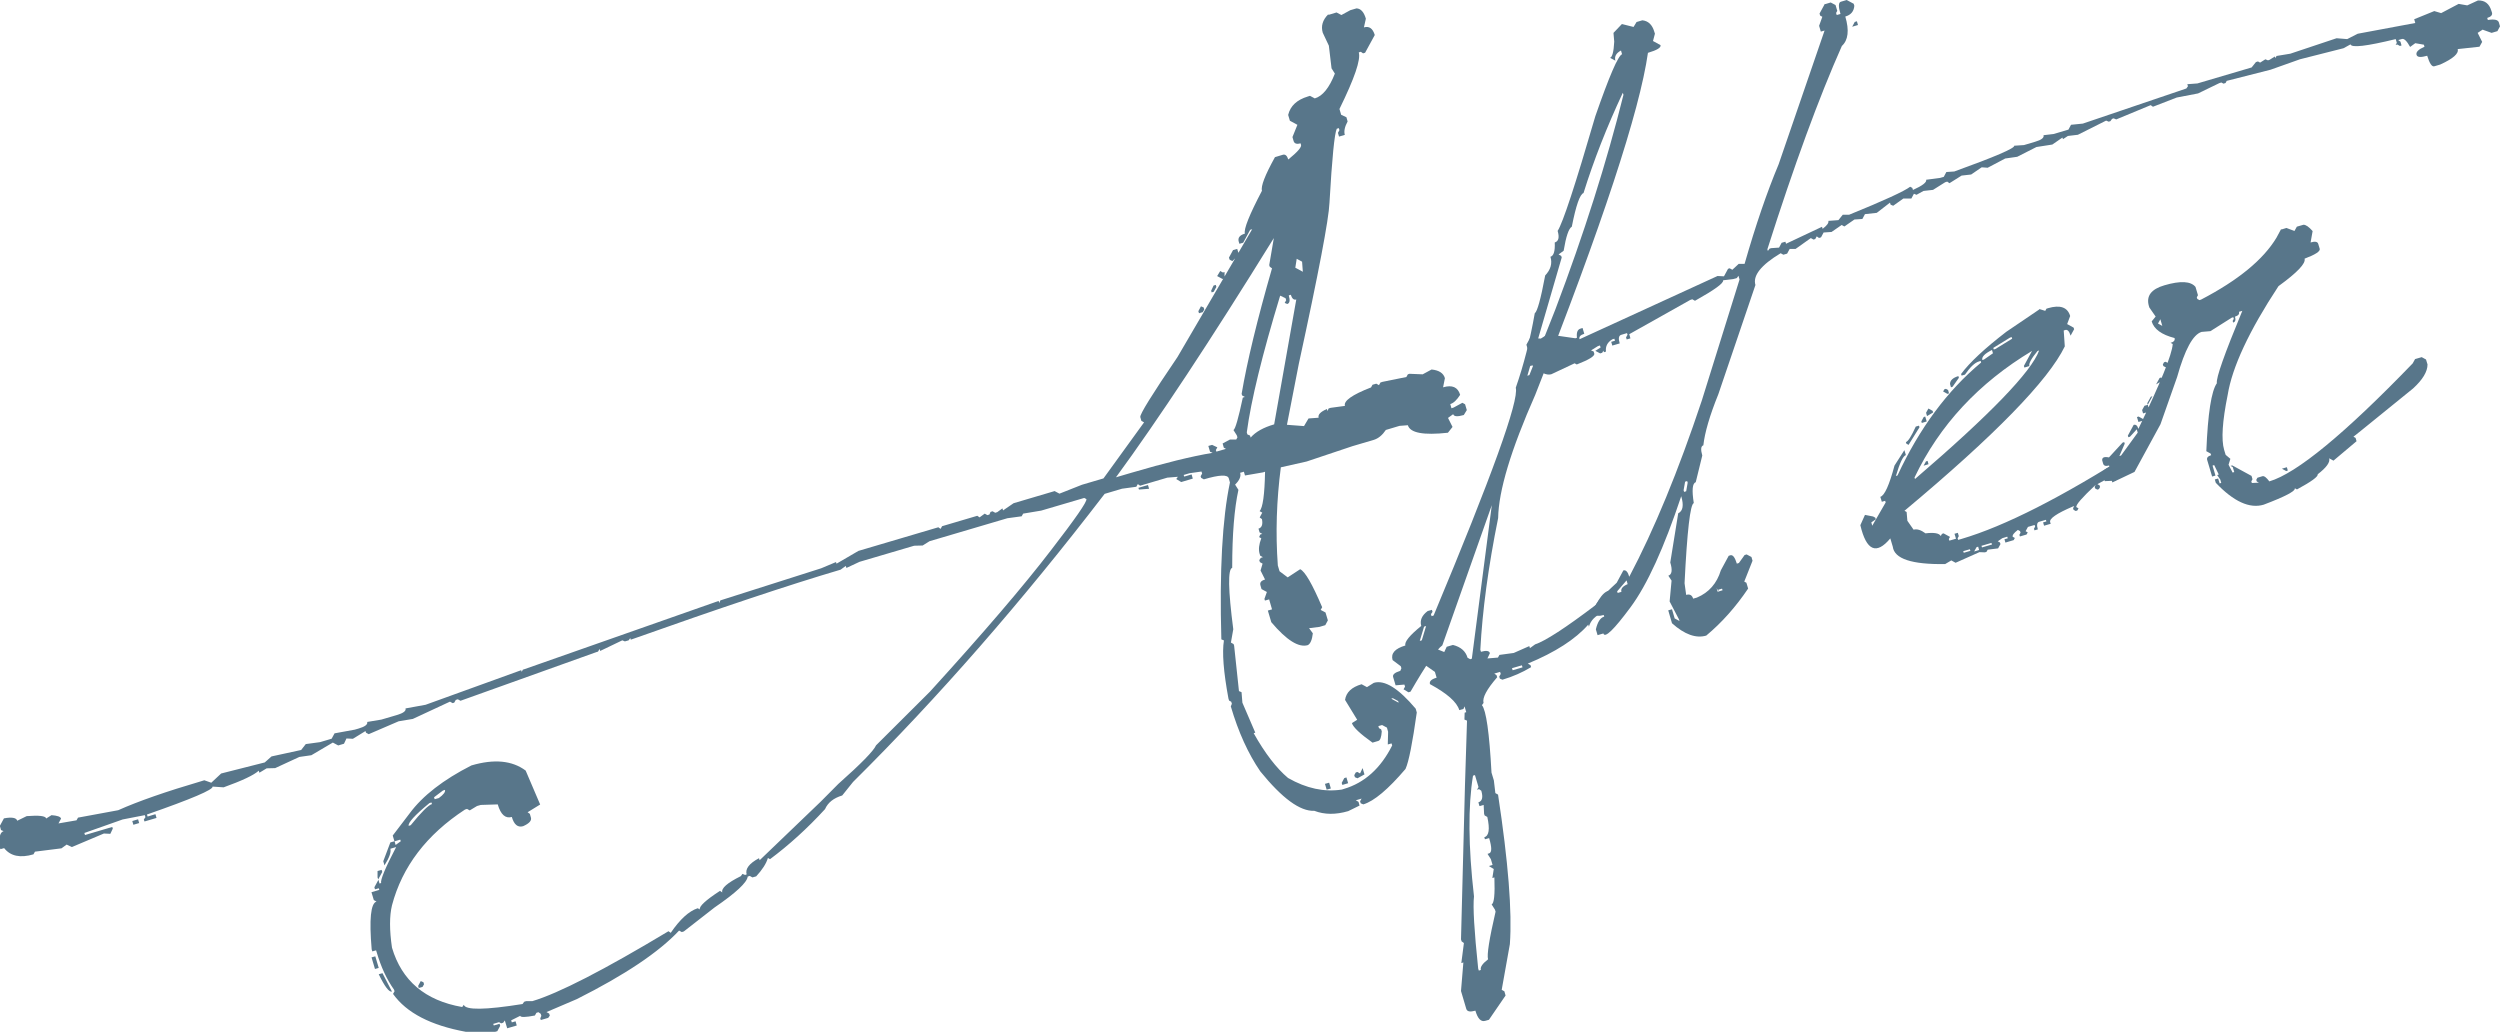 <?xml version="1.0" encoding="UTF-8"?><svg id="_レイヤー_2" xmlns="http://www.w3.org/2000/svg" viewBox="0 0 232.82 96.09"><defs><style>.cls-1{fill:#58768a;stroke-width:0px;}</style></defs><g id="_レイヤー_1-2"><path class="cls-1" d="M123.74,1.38l.73-.22.45.24.83-.45.58-.17c.4.02.69.34.87.96l-.18.81c.49-.14.82.09,1.01.71l-.9,1.65-.19.06-.21-.15-.19.06c.2.67-.4,2.42-1.8,5.27l.16.54.49.23.11.39c-.27.5-.36.92-.26,1.25l-.54.16-.1-.35.14-.25-.06-.19-.19.06c-.21.43-.44,2.73-.68,6.91-.06,1.5-1.01,6.5-2.86,15.01l-1.1,5.65,1.59.12.42-.71.94-.07c-.08-.28.17-.55.77-.81l.06.19.1-.24.19-.06,1.33-.18c-.14-.46.67-1.04,2.43-1.72l.14-.25.35-.1.25.14.14-.25.19-.06,2.22-.45.14-.25.15-.05,1.23.05.83-.45c.69.07,1.11.34,1.24.81l-.17.85c.85-.25,1.38-.02,1.59.7-.31.48-.61.77-.92.86l.11.39.19-.06.83-.45.25.14.16.54-.28.46c-.59.17-.92.15-.99-.08l-.48.35.42.84-.43.54c-2.27.25-3.52.02-3.73-.7l-.78.06-1.27.38c-.33.49-.7.79-1.11.92l-2,.59-4.27,1.43-2.4.54c-.4,3.08-.5,6.13-.28,9.14l.16.54.76.57,1.16-.76c.45.2,1.13,1.38,2.05,3.54l-.14.25.45.24.22.73-.24.45-.54.16-.97.12.35.48c-.07.61-.23.98-.47,1.1-.85.25-1.98-.46-3.4-2.14l-.32-1.08.39-.11-.27-.93-.39.11-.05-.15.23-.65-.5-.27-.1-.35c-.08-.26.07-.44.43-.54l-.42-.84.19-.64-.25-.14-.06-.19.15-.21.19-.06-.25-.14-.06-.19c-.11-.39-.06-.86.16-1.43l-.2-.11.1-.24.19-.06-.25-.14-.1-.35c.31-.09.42-.39.32-.89l-.21-.15.24-.45-.25-.14c.3-.31.47-1.54.51-3.67l-.19.06-1.68.29-.1-.35-.35.1c.1.33-.06.7-.47,1.1l.31.49c-.38,1.73-.58,4.15-.58,7.26-.41.12-.38,2.03.1,5.72l-.22,1.24.25.14.05.15.45,4.23.24.1.08.98,1.2,2.79-.15.05c1.05,1.87,2.12,3.26,3.2,4.17,1.71.98,3.38,1.33,5.01,1.08l.19-.06c1.93-.57,3.43-1.92,4.5-4.05l-.06-.19-.35.1.03-1.18-.11-.39-.45-.24-.35.1.06.19.2.11.06.19c-.04.54-.14.84-.32.89l-.54.16c-1.17-.83-1.81-1.44-1.92-1.82l.49-.31-1.13-1.85c.1-.7.61-1.19,1.54-1.46l.5.27.64-.4c1-.3,2.3.51,3.9,2.41l.1.35c-.4,2.83-.74,4.58-1.05,5.26-1.62,1.9-2.93,3-3.93,3.3l-.24-.1-.06-.19.14-.25-.54.16.25.14.1.35-1.06.52c-1.16.34-2.21.33-3.15-.03-1.33.06-3-1.17-5.03-3.67-1.13-1.65-2.05-3.67-2.75-6.06l.1-.24-.06-.19-.2-.11-.06-.19c-.46-2.49-.6-4.29-.42-5.41l-.24-.1c-.18-6.38.09-11.25.8-14.61l-.11-.39c-.11-.36-.88-.33-2.32.1l-.25-.14-.05-.15.14-.25-.06-.19-1.12.16-.54.16.05.15.69-.2.11.39-1.08.32-.46-.28.15-.21-.98.08-2.54.75-.21-.15-.14.25-1.33.18-1.62.48c-7.71,10.05-15.52,18.99-23.43,26.83l-1.01,1.26c-.8.24-1.33.66-1.6,1.27-1.65,1.8-3.36,3.35-5.12,4.66l-.2-.11c-.15.52-.52,1.09-1.09,1.71l-.35.1-.25-.14-.19.06c-.06.55-1.09,1.51-3.09,2.88l-2.86,2.23-.19.06-.25-.14c-1.87,2-5.04,4.13-9.52,6.38l-2.83,1.21.25.14.06.19-.15.21-.69.2-.05-.15.1-.24-.06-.19-.21-.15-.19.06-.14.25c-.87.17-1.33.18-1.37.03l-.84.42.06.19.35-.1.11.39-.89.26-.22-.73-.15.21-.19.06-.2-.11-.54.16.05.15.54-.16.06.19-.27.5-.35.1-2.57-.04c-3.28-.6-5.54-1.77-6.79-3.53l.14-.25-.05-.15c-.67-.95-1.21-2.1-1.61-3.47l-.06-.19-.35.1-.06-.19c-.24-2.81-.09-4.29.45-4.45l-.25-.14-.22-.73.73-.22-.05-.15-.35.1-.06-.19.38-.7.1.35.15-.05c-.08-.28.38-1.4,1.4-3.35l-.54.16c.09.31-.09.82-.55,1.55l-.11-.39.66-1.75.39-.11.1.35.48-.35-.05-.15-.54.16-.16-.54,1.57-2.06c1.22-1.65,3.14-3.14,5.76-4.47,2.11-.62,3.79-.46,5.05.48l1.35,3.16-1.17.72.21.15.1.35c.08.28-.16.55-.73.8-.49.14-.84-.14-1.05-.86-.59.17-1.03-.21-1.31-1.17l-1.58.05-.35.1-.68.41-.25-.14-.19.06c-3.58,2.34-5.85,5.32-6.8,8.92-.24.99-.24,2.31,0,3.94.91,3.08,3.09,4.93,6.54,5.53l.15-.21c.15.51,1.98.49,5.47-.07l.15-.21.19-.06h.58c2.44-.73,6.66-2.9,12.67-6.51l.21.15c.86-1.26,1.69-2.02,2.51-2.29l.2.11c-.08-.28.54-.86,1.88-1.73l.21.15c-.11-.39.46-.89,1.73-1.52l.15-.21.24.1.15-.05c-.15-.51.23-1.02,1.15-1.51l.06.19,5.68-5.45,1.65-1.66c2.13-1.89,3.29-3.08,3.51-3.59l5.02-5c4.98-5.47,8.74-9.86,11.28-13.18,2.26-2.93,3.36-4.51,3.29-4.75l-.2-.11-4.01,1.18-1.68.28-.14.25-1.33.18-7.25,2.14-.64.4-.79.02-5.09,1.5-1.22.57-.06-.19-.48.35c-4.78,1.41-11.29,3.59-19.54,6.52l-.05-.15-.15.21-.35.1-.24-.1-2.06.99-.06-.19-.14.25-.19.06-12.62,4.52-.25-.14-.19.06-.14.25-.15.05-.25-.14-3.46,1.61-1.32.22-2.79,1.2-.25-.14-.05-.15-1.17.72-.6-.03-.23.49-.54.16-.5-.27-2,1.18-1.12.16-2.25,1.04-.79.02-.68.41-.06-.19c-.46.42-1.55.93-3.27,1.55l-1.03-.07c.08.28-1.95,1.15-6.11,2.6l.06.19.73-.22.1.35-1.12.33-.06-.19.15-.21-.06-.19-2.06.4-3.57,1.26.06.19,2.54-.75.05.15-.23.49-.6-.03-2.98,1.26-.49-.23-.48.35-2.47.31-.14.25c-1.23.36-2.14.17-2.73-.58l-.35.1-.06-.19c-.1-.89.02-1.39.36-1.49l-.24-.1-.11-.39.38-.7c.74-.14,1.16-.06,1.24.22l.88-.43c1.15-.09,1.76-.02,1.82.22l.49-.31c.54.04.84.14.89.32l-.24.45,1.68-.29.14-.25,3.74-.69c1.85-.83,4.46-1.74,7.83-2.73l.19-.06.65.23.92-.86,4.06-1.03.63-.56,2.76-.6.43-.55,1.33-.18,1.08-.32.27-.5,1.87-.34.35-.1c.62-.18.89-.39.82-.62l1.32-.22,1.43-.42c.62-.18.89-.39.82-.62l1.87-.34,8.9-3.22.05.15.11-.2.19-.06,18.04-6.34.06.19.1-.24.19-.06,9.2-2.93,1.38-.58.05.15,2.04-1.19,7.44-2.2.21.15.14-.25,3.28-.97.21.15.48-.35.25.14.19-.06.1-.24.19-.06.25.14.19-.06.48-.35.06.19.98-.67,3.82-1.13.45.24,2.1-.83,2-.59,3.78-5.22-.25-.14-.1-.35c-.07-.23,1.09-2.1,3.46-5.59l6.96-11.91-.19.06-.65,1.2-.35.1-.06-.19c-.11-.36.08-.61.57-.76-.12-.41.41-1.74,1.59-3.99-.12-.41.28-1.45,1.21-3.13l.73-.22c.23-.07.4.08.51.44.86-.7,1.25-1.15,1.19-1.36l-.05-.15c-.36.11-.58.03-.65-.23l-.1-.35.46-1.14-.7-.38-.16-.54c.2-.84.81-1.41,1.84-1.72l.19-.06.45.24c.72-.21,1.35-.98,1.87-2.31l-.31-.49-.25-2.11-.57-1.21c-.18-.62-.01-1.18.5-1.7ZM12.32,76.46l.54-.16.1.35-.54.16-.1-.35ZM34.6,89.16l.35-.1.32,1.08-.35.1-.32-1.08ZM35.15,81.12l.39-.11.06.19-.38.7-.06-.19v-.59ZM35.27,90.73l.35-.1.88,1.71c-.26.08-.67-.46-1.23-1.61ZM38.06,76.91l.19-.06c.98-1.21,1.64-1.87,1.98-1.97l-.05-.15-.19.06c-1.37,1.13-2.01,1.84-1.93,2.12ZM39.19,91.37l.24.1.06.19-.14.25-.35.1-.06-.19.24-.45ZM40.42,74.24l.06.19.39-.11c.44-.32.63-.58.57-.76l-.19.06-.82.62ZM103.93,44.45l1.46-.43c3.06-.9,5.57-1.52,7.54-1.85l-.24-.1-.16-.54.35-.1.49.23-.14.25.05.15.89-.26-.2-.11-.11-.39.69-.37h.58s.11-.2.11-.2l-.06-.19-.31-.49c.17-.08.46-1.09.87-3.02l.19-.06-.25-.14-.05-.15c.51-3,1.45-6.9,2.83-11.69l-.21-.15-.05-.15.43-2.52c-5.88,9.51-10.79,16.94-14.71,22.29ZM106.02,45.43l.89-.26.1.35-.94.07-.05-.15ZM111.85,28.53l.24.1.06.19-.14.25-.35.1-.06-.19.24-.45ZM113.03,26.59l.19-.06.06.19-.25.45-.19.06-.05-.15.23-.49ZM113.64,25.24l.25.14.15-.05v.59s-.19.06-.19.06l-.5-.27.28-.46ZM114.83,23.29l.39-.11.16.54-.62.6-.25-.14-.06-.19.38-.7ZM119.22,27.53c-1.67,5.5-2.71,9.74-3.11,12.74l.06.19.24.1.06.19c.46-.53,1.19-.94,2.19-1.23l2.06-11.63c-.23.07-.4-.08-.51-.44l-.19.06c.14.46.09.73-.14.8l-.24-.1.14-.25-.06-.19-.49-.23ZM120.76,24.1l-.13.83.7.38-.07-.94-.5-.27ZM123.39,73l.39-.11.16.54-.39.11-.16-.54ZM125.2,72.46l.19-.06.16.54-.54.16-.06-.19.24-.45ZM126.9,71.54l.17.58-.65.36-.24-.1-.06-.19.14-.25.15-.05.25.14.23-.49ZM129.55,65.06l.7.38-.04-.15-.5-.27-.15.05Z"/><path class="cls-1" d="M151.05,2.24l1.08.27.28-.46.54-.16c.55.06.92.41,1.11,1.06l.06.19-.18.68.7.38c.07.23-.32.47-1.17.72-.77,5.43-4.27,16.05-10.5,31.86-2.26,5.11-3.41,8.93-3.45,11.46-.92,4.55-1.47,8.64-1.66,12.27l.06.19c.49-.14.77-.1.83.13l-.23.49.98-.08.14-.25,1.33-.18,1.45-.64.06.19.48-.35c.94-.31,2.83-1.53,5.66-3.68.7-1.32,1.32-1.65,1.85-.97l.26,1.43-1.43.26c-.7.26-1.15.7-1.33,1.31l-.06-.19c-1.19,1.36-3.07,2.57-5.63,3.63l.25.14.06.19c-.81.49-1.7.88-2.67,1.17l-.24-.1-.06-.19.14-.25-.06-.19-.54.16.21.15.06.19c-.98,1.13-1.4,1.92-1.27,2.39l-.15.21c.39.47.69,2.56.89,6.28l.22.73.14,1.18.25.14c.95,6.26,1.32,10.9,1.1,13.93l-.76,4.25.25.14.11.39-1.55,2.26-.35.1c-.39.11-.69-.2-.91-.95-.49.14-.77.09-.85-.17l-.49-1.66.22-2.66-.19.06.24-1.87-.21-.15-.06-.19.37-14.36.19-6.01-.24-.1.02-.64.15-.05-.16-.54-.1.24-.39.11c-.22-.75-1.13-1.55-2.73-2.42-.08-.26.13-.46.62-.6l-.16-.54-1.01-.71c-.12-.69.05-1.08.5-1.15l.48-.35.9.36.23-.49.58-.17c.72.18,1.18.57,1.36,1.19l.25.14.15-.05,1.86-14.3-4.61,13.06c-.53.38-1.52,1.82-2.96,4.31l-.19.06-.46-.28.14-.25-.06-.19-.82.07-.23-.77c-.07-.23.15-.42.67-.58l.1-.24-.06-.19-.76-.57c-.18-.62.21-1.07,1.19-1.36-.1-.33.39-.94,1.48-1.82-.15-.51.05-.98.6-1.39l.39-.11.06.19-.15.21.06.19.19-.06c5.42-12.97,7.97-20.04,7.65-21.21.74-2.12,1.33-4.43,1.77-6.94.23-.15.56-1.32.97-3.52.51-.54.68-1.12.49-1.74.31-.09.44-.54.4-1.33.36-.11.45-.47.27-1.08.48-.73,1.65-4.29,3.51-10.68,1.3-3.74,2.13-5.66,2.49-5.77l-.1-.35c-.46.25-.63.56-.52.95l-.5-.27c.21-.06.34-.56.39-1.5l-.07-.82.77-.81ZM132.62,58.36l-.4,1.33.19-.06.4-1.33-.19.06ZM137.18,72.23c-.47,2.85-.44,6.6.09,11.25-.11.96.02,3.19.39,6.72l.06.19.19-.06c-.08-.26.15-.59.67-.99-.12-.41.11-1.89.7-4.44l-.06-.19-.31-.49c.23-.07.32-.9.26-2.51l-.19.06.13-.84-.46-.28.35-.1-.16-.54-.31-.49.15-.05c.26-.08.26-.55,0-1.42l-.39.11-.06-.19c.44-.13.53-.76.28-1.89l-.25-.14-.05-.15-.04-.83-.39.11-.1-.35c.36-.11.45-.47.27-1.08l-.21-.15-.19.06.14-.25-.33-1.12-.19.06ZM140.81,62.23l.06.19.92-.27-.06-.19-.93.27ZM145.14,23.69l.25.14.05.15-3.2,11.01.19-.06,2.42-6.12c2.67-7.05,4.78-13.71,6.34-19.98l-.06-.19c-1.49,3.18-2.71,6.29-3.66,9.34-.33.1-.7,1.14-1.09,3.13-.29.17-.54.91-.76,2.24l-.48.35Z"/><path class="cls-1" d="M169.99.38l.5-.15.45.24.16.54-.11.2.06.19.35-.1c-.21-.69-.19-1.08.04-1.14l.54-.16.65.35.06.19c-.04.52-.32.85-.84,1,.38,1.29.27,2.2-.32,2.74-2.13,4.79-4.45,11.11-6.94,18.94l.05.15.15-.21.15-.05.74-.05.24-.45.35-.1.06.19,3.35-1.58.06.19c.41-.32.59-.56.53-.74l.94-.07.4-.5h.59c3.27-1.33,5.16-2.2,5.69-2.61l.2.11.06.19c.89-.4,1.3-.72,1.23-.95l1.29-.17.35-.1.24-.45.74-.05c3.79-1.37,5.65-2.17,5.58-2.4l.91-.06,1.04-.31c.59-.17.85-.38.78-.61l.93-.11,1.39-.41.24-.45,1.1-.11,9.64-3.27.15-.21-.06-.19.94-.07,5.05-1.49.4-.5.19-.06.2.11.49-.31.24.1.15-.05.49-.31.05.15.11-.2,1.28-.21,4.31-1.44.99.08.98-.5,5.36-1-.1-.35,1.87-.76.64.19,1.63-.86.8.14,1-.46c.64-.02,1.05.3,1.25.97l.05.15c.07.23-.08.4-.44.51l.06.19c.61-.1.96-.02,1.03.24l.1.35-.24.45-.54.16-.84-.3-.46.3.42.84-.25.45-2.03.22c.12.41-.42.89-1.63,1.44l-.54.16c-.23.07-.45-.26-.67-.98-.59.17-.92.15-.99-.08-.08-.26.17-.51.74-.76l-.06-.19-.8-.14-.48.35c-.3-.55-.56-.8-.76-.74l-.35.1.21.15.1.35-.15.05-.25-.14-.15.05.11-.2-.1-.35c-2.71.66-4.12.83-4.21.49l-.65.36-4.06,1.03-2.73.97-4.09,1.04-.11.2-.19.06-.2-.11-.19.06-1.98.96-1.98.38-2.22.86-.21-.15-3.21,1.33-.24-.1-.15.05-.15.21-.16.05-.24-.1-2.63,1.32-.93.11-.46.3-.05-.15-.94.65-1.48.23-1.79.91-1.12.16-1.63.86-.56-.04-.98.67-.89.1-1.13.71-.21-.15-.19.06-1.13.71-.89.1-.65.36-.24-.1-.24.45h-.75s-.94.67-.94.67l-.24-.1-.06-.19-1.23.95-1.1.12-.24.45-.74.05-.94.65-.25-.14-.94.65-.74.05-.24.45-.19.06-.21-.15-.14.25-.16.05-.25-.14-1.42,1.01h-.55s-.24.44-.24.44l-.35.1-.25-.14c-1.83,1.1-2.61,2.09-2.35,2.96l-3.45,10.16c-.81,2-1.27,3.59-1.4,4.77-.23.07-.26.39-.1.95l-.61,2.49c-.31.09-.37.74-.18,1.94-.33.1-.62,2.59-.86,7.46l.15,1.09c.33-.1.55.02.65.35l.35-.1c1.12-.47,1.86-1.32,2.23-2.54l.73-1.35.15-.05c.23-.07.43.19.61.78l.19-.06.53-.74.19-.06.45.24.1.35-.77,1.94.2.11.16.54c-1.15,1.71-2.45,3.17-3.9,4.38-.95.28-2.02-.1-3.19-1.15l-.35-1.2.35-.1.25.85.45.24-.05-.15-.87-1.67.18-1.94-.3-.46c.33-.1.4-.51.18-1.23l.74-4.58c.44-.21.53-.75.28-1.59-1.6,4.8-3.17,8.25-4.72,10.34-1.55,2.09-2.39,2.91-2.53,2.44l-.54.16-.16-.54c.16-.69.42-1.09.78-1.19l-.05-.15c-.46.14-.73.09-.8-.14l-.1-.35c-.09-.31.61-1.14,2.11-2.51l.62-1.15c.23-.07.42.13.55.59,2.31-4.37,4.57-9.84,6.76-16.42l3.51-11.26-.1-.35-.15.21-.35.1-.93.11c.08.26-.8.89-2.62,1.91l-.25-.14-.19.06-5.68,3.19.11.39-.35.1-.06-.19.14-.25-.05-.15-.54.16c-.23.07-.28.33-.14.8l-.69.2-.1-.35.35-.1-.06-.19-.19.06c-.45.27-.65.65-.59,1.14l-.19.06-.05-.15-.11.2-.19.06-.45-.24.49-.31-.06-.19-.19.06-.64.4.24.1.06.19c.07.23-.47.57-1.63,1.02l-.2-.11-2.17,1.02c-.44.13-1.02-.14-1.75-.82-.36.11-.57.04-.64-.19l-.06-.19.49-.9-.2-.11-.16-.54.35-.65.99.08.64-.4,2.58.37.15-.05c-.06-.49.05-.77.33-.85l.19-.06.16.54c-.36.11-.51.28-.44.51l12.85-5.89.6.03.38-.7.15-.05.25.14.59-.55h.55c1.03-3.6,2.09-6.69,3.17-9.27l4.28-12.46-.35.1-.16-.54.3-.84-.2-.11-.06-.19.49-.9ZM150.6,55.07l.05.15.35-.1c-.08-.28.11-.52.58-.72l-.1-.35-.87,1.01ZM156.93,44.86l-.14.8.05.15.19-.06.14-.8-.05-.15-.19.06ZM160.03,54.92c.06.21,0,.15-.17-.16l.1.35.46-.14-.05-.15-.35.1ZM172.74,2.04l.19-.06.1.35-.54.16.24-.45Z"/><path class="cls-1" d="M189.92,28.78l.55.17.11-.2.15-.05c1.13-.33,1.82-.09,2.06.73l-.28.75.6.33.05.15-.33.6c-.12-.41-.29-.59-.49-.53l-.15.05.1,1.48c-1.53,3.16-6.5,8.27-14.93,15.31l.2.11.07.82.58.83c.31-.09.68.02,1.11.34.81-.1,1.28-.01,1.42.25l.11-.2.15-.05.6.33-.11.2.05.15.62-.18-.14-.46.31-.09.09.31-.11.2.05.15.31-.09c4.04-1.19,9.36-3.9,15.97-8.11l.6.33c-.16.61-.49.98-1.01,1.14.12.41-.13.71-.74.89l-.2-.11-.05-.15.11-.2-.15.05c-.21.06-.25.3-.13.71l-.15.05-.4-.22.11-.2-1.3.72.2.11.05.15-.11.2-.15.05-.2-.11-.05-.15.11-.2c-1.27,1.19-1.88,1.88-1.81,2.09l.2.11-.11.2-.15.05-.2-.11-.05-.15.11-.2-.15.05c-1.49.64-2.19,1.12-2.09,1.45l.05.15-.62.18-.09-.31.31-.09-.05-.15-.62.18c-.21.06-.25.3-.13.71l-.31.09-.05-.15.11-.2-.05-.15-.62.18-.22.4.2.11-.11.2-.62.18-.05-.15.11-.2-.05-.15-.2-.11c-.37.28-.53.49-.48.64l.2.11-.11.2-.77.23-.09-.31.31-.09-.05-.15-.46.14-.42.29.2.11.05.15-.22.4-.97.12-.11.2-.15.05-.51-.02-2.22.99-.4-.22-.57.34c-3.11.05-4.74-.49-4.88-1.62l-.23-.77c-1.3,1.56-2.23,1.15-2.79-1.23l.43-.96.76.15.2.11.05.15-.42.29.09.31,1.25-2.17-.05-.15-.31.09-.14-.46c.39-.11.83-1.08,1.32-2.91l.92-1.44.14.46c-.26.08-.57.73-.93,1.95l.15-.05c2.05-4.41,4.65-7.91,7.79-10.52l-.05-.15-.15.05c-.39.11-.82.52-1.31,1.23l-.31.09-.05-.15c.8-1.08,2.2-2.38,4.21-3.93l3.07-2.08ZM178.4,39.73l.31-.09.05.15-1.02,1.64-.2-.11-.05-.15c.21-.06.51-.54.92-1.44ZM178.29,44.46l.05.15c7-6.01,10.85-10,11.56-11.97l-.15.05c-.58.7-.83,1.17-.76,1.4l-.46.14-.05-.15.76-1.4c-4.96,2.98-8.61,6.9-10.94,11.78ZM179.14,38.84l.15-.05.14.46-.46.14-.04-.15.22-.4ZM179.36,42.97l.15-.05.09.31-.46.14.22-.4ZM179.58,38.04l.4.22.05.15-.57.34-.09-.31.22-.4ZM181.22,36.21l.2.11.09.31-.15.05-.4-.22.11-.2.15-.05ZM182.38,35.03l.05.15-.59.84-.15.05-.09-.31c.01-.34.27-.58.79-.74ZM182.83,51.33l.05.15.62-.18-.05-.15-.62.18ZM183.85,51.36l.46-.14-.09-.31-.15.05-.22.4ZM184.53,50.83l.05.15.93-.27-.05-.15-.93.27ZM184.62,33.53l.15-.05.83-.58-.09-.31c-.68.34-.98.65-.9.94ZM185.63,32.4l.05.15.15-.05,1.56-.96-.05-.15-.15.05-1.56.96ZM197.5,43.94l.05.15.15-.05.42-.29-.05-.15-.15.05-.42.29Z"/><path class="cls-1" d="M212.47,21.37l.46-.14.75.28.22-.4.62-.18c.22,0,.5.19.85.59l-.19,1.06c.41-.12.65-.08.71.13l.14.46c.07.23-.4.54-1.41.92.13.44-.68,1.29-2.43,2.56-2.74,4.16-4.31,7.54-4.73,10.12-.5,2.47-.61,4.18-.33,5.13l.14.46.44.37-.17.55.38.73.15-.05-.14-.46-.2-.11.15-.05,1.8.98.09.31-.11.2.05.15.66-.03-.2-.11-.05-.15.11-.2.46-.14c.16-.05.37.11.65.48,2.54-.75,7-4.41,13.35-10.99l.22-.4.62-.18.4.22.14.46c0,.67-.45,1.42-1.35,2.24l-4.87,3.95-.68.54.2.11.09.31-2.15,1.81-.4-.22c.11.36-.25.86-1.07,1.49.06.21-.58.68-1.93,1.41l-.2-.11c.08.26-.89.77-2.9,1.53-1.31.39-2.8-.29-4.46-2.04l-.09-.31.31-.09.14.46.15-.05-.09-.31-.29-.42.15-.05-.43-.88-.15.05.27.93-.31.09-.46-1.54c-.06-.21.06-.35.37-.45l-.05-.15-.4-.22c.14-3.51.47-5.61.98-6.33-.09-.48.71-2.72,2.37-6.74l-.31.09c.06.21-.06.35-.37.45.09.31.03.49-.17.55l-.05-.15.11-.2-.05-.15-.15.05-1.98,1.25-.82.07c-.8.24-1.56,1.63-2.28,4.2l-1.55,4.4-2.42,4.44-2.06.98-.05-.15-.66.03-.18-.62c-.08-.28.13-.51.63-.69l-.05-.15c-.31.09-.49.03-.55-.17l-.09-.31c-.02-.27.19-.36.63-.27l1.27-1.38.15-.05.05.15-.5,1.15.16-.05,1.55-2.13-.09-.31-.63.69-.15.05-.05-.15.54-1c.21-.06.35.06.44.37,2.06-4.27,3.13-6.9,3.2-7.9l-.2-.11c.31-.09.43-.24.37-.45-1.21-.31-1.92-.83-2.13-1.55l.37-.45-.58-.83-.05-.15c-.27-.93.21-1.57,1.44-1.93,1.49-.44,2.46-.39,2.9.15l.23.77-.11.2.05.15.2.11.15-.05c3.46-1.8,5.8-3.73,7.02-5.76l.43-.8ZM199.01,38.84l.15-.05.4.22.05.15-.46.14-.14-.46ZM199.71,37.79l.31-.09.09.31-.22.4-.31.09-.09-.31.22-.4ZM200.3,36.95l.15-.05-.43.8-.05-.15.33-.6ZM201.12,35.2l.15-.05.09.31-.57.34.33-.6ZM200.97,30.13l.4.22-.18-.62-.22.4ZM201.68,33.69l.2.11.05.15-.11.2-.15.05-.2-.11-.05-.15.11-.2.15-.05ZM212.51,43.65l.46-.14.09.31-.15.05-.4-.22Z"/></g></svg>